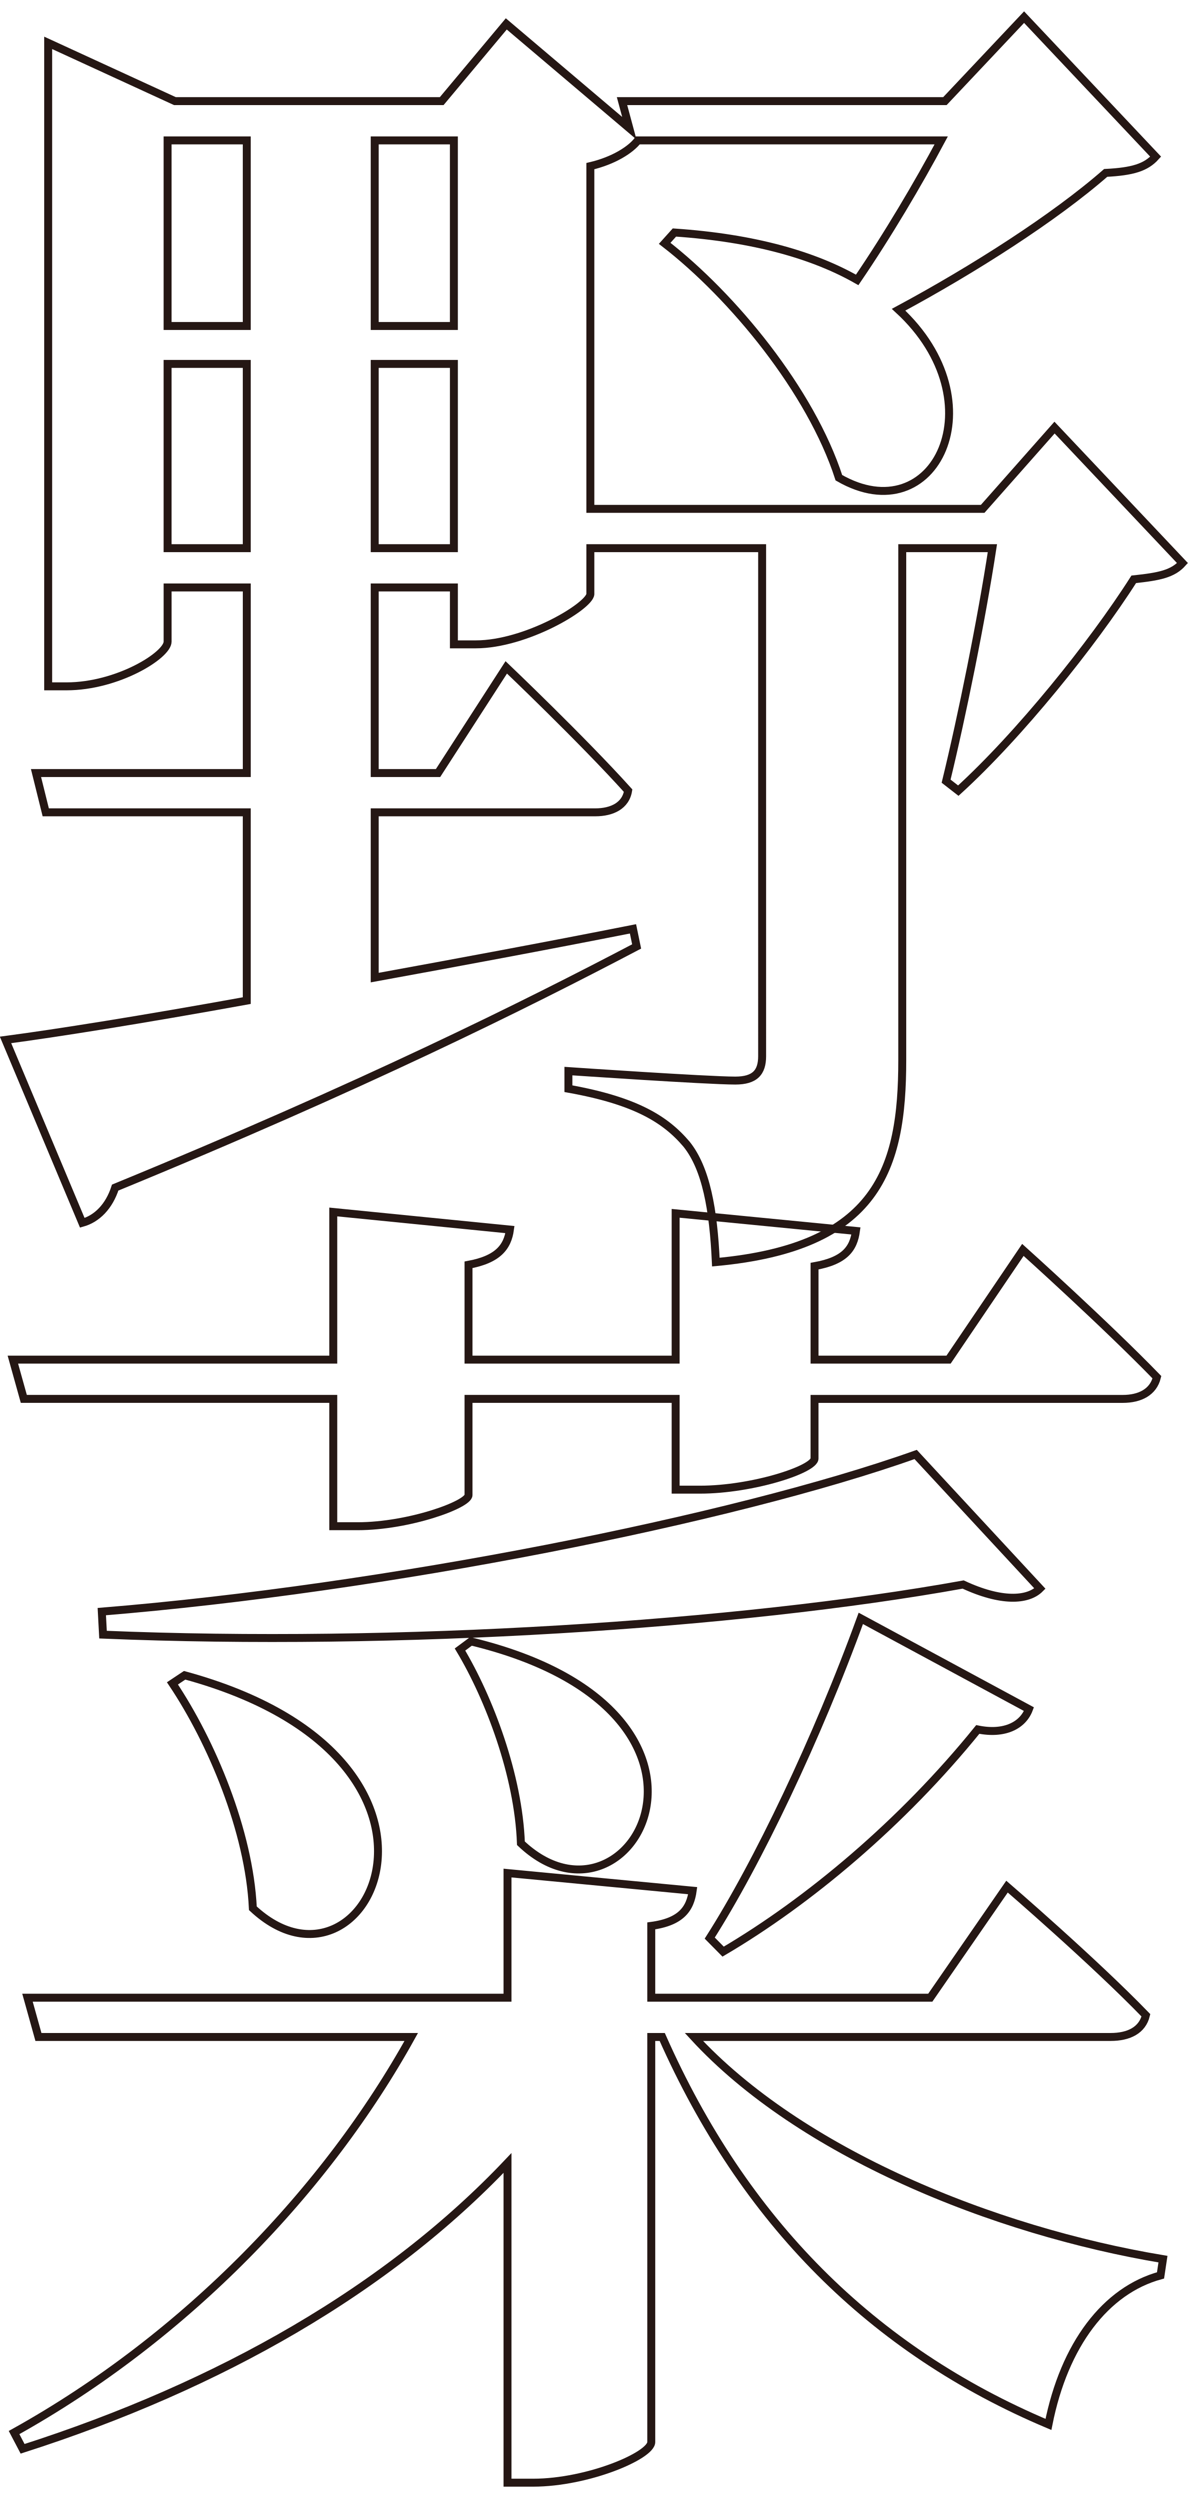 <?xml version="1.0" encoding="utf-8"?>
<!-- Generator: Adobe Illustrator 25.0.1, SVG Export Plug-In . SVG Version: 6.00 Build 0)  -->
<svg version="1.1" id="レイヤー_1" xmlns="http://www.w3.org/2000/svg" xmlns:xlink="http://www.w3.org/1999/xlink" x="0px"
	 y="0px" viewBox="0 0 74.736 157.142" style="enable-background:new 0 0 74.736 157.142;" xml:space="preserve">
<style type="text/css">
	.st0{fill:none;stroke:#251714;stroke-width:0.5;}
</style>
<g>
	<g>
		<path class="st0" d="M-165.455,31.525c5.611,4.758,14.988,7.465,22.963,8.613v0.902
			c-2.953,0.902-4.873,3.773-5.611,8.121c-5.021-2.215-9.599-5.168-13.364-8.859
			l-0.369,0.082v7.629c-0.074,0.41-4.505,1.559-6.793,1.559h-1.478v-2.133
			h-13.512v0.82c0,0.738-3.618,2.625-6.94,2.625h-1.108V40.138
			c-5.537,3.938-12.035,7.219-19.345,9.68l-0.591-1.066
			c7.9-4.348,14.693-10.5,19.641-17.227h-17.426l-0.591-2.379h19.715
			c0.886-1.395,1.698-2.789,2.437-4.184c-5.611,0-11.224-0.082-16.392-0.328
			l-0.147-1.395c14.915-1.066,34.039-3.855,44.229-6.48l7.384,6.562
			c-0.739,0.82-2.216,1.148-4.283,0.328c-5.611,0.574-12.773,0.984-20.379,1.23
			c-0.886,1.477-1.846,2.871-2.88,4.266h24.735l4.209-5.66
			c0,0,4.8,3.855,7.827,6.727c-0.222,0.902-0.96,1.312-2.067,1.312H-165.455z
			 M-210.939,11.427h19.051V3.224l11.001,0.984c-0.147,1.148-0.738,1.969-2.658,2.297
			v4.922h12.7V3.142l11.149,0.984c-0.147,1.23-0.812,1.969-2.731,2.297v5.004
			h7.31l4.282-5.578c0,0,4.726,3.855,7.753,6.645
			c-0.221,0.902-1.033,1.312-2.067,1.312h-17.277v2.461
			c0,0.574-3.692,1.805-7.015,1.805h-1.403V13.806h-12.7v4.266
			c0,0.574-3.617,1.723-6.94,1.723h-1.402V13.806h-18.386L-210.939,11.427z
			 M-155.562,47.275l8.271,6.891c-0.443,0.656-1.403,1.395-2.954,1.723v14.52
			c0,5.66-1.107,8.941-9.968,9.762c-0.147-2.543-0.443-4.512-1.255-5.742
			c-0.887-1.148-1.994-2.051-4.726-2.625c-1.329,0.656-3.176,1.148-4.652,1.148
			h-1.329v-3.609h-9.451v2.789c0,0.738-3.544,2.543-6.719,2.543h-1.034V55.396
			l8.049,3.527h8.491l3.544-4.02l7.31,5.988
			c-0.369,0.574-1.181,1.148-2.362,1.395v8.285c0,0.082-0.074,0.164-0.147,0.246
			c1.624,0.082,3.839,0.246,4.651,0.246c1.034,0,1.329-0.492,1.329-1.395V54.33
			h-36.032v22.887c0,0.902-3.618,2.871-7.015,2.871h-1.107V48.095l8.786,3.938h34.63
			L-155.562,47.275z M-182.217,31.525c-1.181,1.477-2.51,2.789-3.986,4.102l2.953,1.312
			h12.552l3.545-4.184h0.073c-0.221-0.41-0.442-0.82-0.664-1.23H-182.217z
			 M-170.107,45.142v-5.824h-13.512v5.824H-170.107z M-172.175,67.044v-5.742h-9.451
			v5.742H-172.175z"/>
		<path class="st0" d="M-154.675,122.007c-0.591,0.902-1.403,1.066-3.323,1.23
			c-3.322,5.66-7.531,10.5-12.552,14.684c7.753,3.199,17.352,5.168,28.796,5.988
			l-0.147,0.984c-3.691,1.312-5.686,4.348-6.202,9.023
			c-12.479-2.297-21.486-6.07-28.428-11.648
			c-9.377,5.988-20.97,9.926-34.851,11.73l-0.369-1.148
			c11.888-3.363,22.299-8.367,30.494-15.012c-3.175-3.445-5.906-7.465-8.195-11.977
			c-5.686,4.922-12.331,9.352-19.789,12.223l-0.59-0.82
			c10.115-6.809,18.828-17.719,23.11-26.496h-23.259l-0.664-2.297h29.018V99.695
			h-21.265l-0.591-2.297h21.855v-7.793h-24.366l-0.591-2.297h24.957V76.89
			l11.519,1.066c-0.147,1.23-0.738,2.051-2.658,2.379v6.973h12.479l4.874-6.727
			c0,0,5.464,4.512,8.786,7.711c-0.222,0.902-1.033,1.312-2.067,1.312h-24.071v7.793
			h10.78l4.578-6.316c0,0,5.316,4.266,8.418,7.301
			c-0.222,0.902-0.887,1.312-1.92,1.312h-21.856v8.777h15.728l4.947-6.809
			c0,0,5.391,4.594,8.86,7.793c-0.222,0.902-1.033,1.312-2.142,1.312h-34.481
			l5.095,1.148c-0.222,0.984-1.107,1.559-3.396,1.641
			c-1.329,1.805-2.806,3.609-4.431,5.414h14.915l5.243-5.086L-154.675,122.007z
			 M-184.727,121.269c-1.034,1.148-2.216,2.297-3.396,3.363
			c2.806,3.855,6.35,7.137,10.632,9.762c4.062-3.855,7.311-8.285,9.747-13.125
			H-184.727z"/>
	</g>
</g>
<g>
	<g>
		<path class="st0" d="M184.178,29.483c1.064,1.436,3.04,3.209,5.017,3.209
			c1.063,0,2.204-0.253,4.636-1.521c9.045-4.307,20.598-12.584,33.062-12.584
			c13.985,0,22.649,10.557,22.649,21.875c0,11.317-6.004,18.074-13.757,22.634
			c-8.284,4.898-21.812,5.997-32.985,5.067l-0.229-1.942
			c10.641-1.436,18.85-3.294,26.678-8.53
			c6.46-4.223,10.868-10.219,10.868-18.665c0-8.192-4.864-15.793-13.376-15.793
			c-10.185,0-21.281,11.064-25.538,14.865c-4.104,3.631-5.7,5.996-8.512,5.996
			c-3.192,0-7.753-3.969-9.045-7.517c-0.76-2.196-0.532-4.561-0.532-6.503
			L184.178,29.483z"/>
		<path class="st0" d="M229.248,94.428c10.412,0,20.217,7.854,20.217,22.719
			c0,15.709-9.805,24.662-24.245,24.662c-0.836,0-1.596-0.084-2.356-0.169
			c-4.18,5.912-9.956,9.375-20.9,12.5l-0.456-1.521
			c7.068-3.547,11.933-7.77,15.125-12.922c-7.145-3.885-11.629-12.837-11.629-24.831
			c0-1.942,0.076-3.716,0.152-5.405c-5.169,6.166-8.361,14.273-8.361,18.412
			c0,3.801,1.141,5.152,1.141,8.784c0,2.365-1.064,3.801-3.572,3.801
			c-1.9,0-3.42-1.098-5.093-3.378c-1.976-2.787-3.876-8.953-3.876-16.723
			c0-8.699,3.496-17.398,3.496-23.563c0-3.885-2.052-7.348-3.344-9.459l0.76-0.76
			c2.812,0.76,5.168,2.027,6.688,3.462c2.128,1.943,4.408,5.574,4.408,8.108
			c0,2.872-1.52,4.561-2.888,7.264c-1.597,3.463-4.028,8.699-4.028,13.429
			c0,2.28,0.531,4.898,1.443,5.828c3.572-7.854,7.524-14.358,13.605-20.186
			c0.76-7.094,2.28-11.74,4.18-15.371c2.433-4.898,5.625-6.588,8.284-6.588
			c4.333,0,8.133,3.801,10.261,11.909H229.248z M220.128,131.843
			c1.672-5.659,2.28-12.331,2.28-20.27c0-5.152-0.152-9.375-0.456-12.753
			c-4.408,0.929-8.665,3.041-12.845,6.588c-0.076,1.267-0.076,2.618-0.076,3.969
			C209.031,122.975,213.363,129.732,220.128,131.843z M210.323,100.34
			c2.66-2.112,6.688-3.97,11.324-5.067c-0.988-7.179-2.736-9.375-4.788-9.375
			c-1.824,0-3.648,1.689-5.168,5.321c-1.141,2.872-1.824,6.166-2.28,9.797
			L210.323,100.34z M241.94,114.951c0-11.57-6.232-16.047-12.845-16.638
			c0.608,3.632,0.988,8.023,0.988,13.091c0,7.939-0.684,14.949-2.66,21.03
			C235.1,131.843,241.94,127.873,241.94,114.951z"/>
	</g>
</g>
<g>
	<g>
		<path class="st0" d="M74.388,35.395c-0.613,0.681-1.456,0.852-3.065,1.022
			c-2.606,4.087-7.205,9.793-11.037,13.285l-0.767-0.596
			c0.996-4.088,2.223-10.134,2.912-14.647H56.76v32.19
			c0,6.813-1.533,11.752-11.727,12.689c-0.153-3.321-0.613-5.876-1.84-7.409
			c-1.303-1.533-3.143-2.725-7.435-3.491v-1.107c0,0,8.737,0.596,10.5,0.596
			c1.227,0,1.687-0.511,1.687-1.533V34.459H37.139v2.895
			c-0.077,0.767-4.062,3.151-7.205,3.151h-1.38V36.928H23.572v11.667h3.985
			l4.292-6.643c0,0,4.829,4.599,7.665,7.75c-0.153,0.937-0.997,1.363-2.069,1.363
			H23.572v10.389c5.135-0.937,10.653-1.958,16.249-3.065l0.229,1.107
			c-6.975,3.662-17.245,8.771-32.804,15.158c-0.384,1.192-1.15,1.959-2.069,2.214
			l-4.829-11.497c3.219-0.426,8.584-1.277,15.176-2.47V51.065H2.878L2.265,48.595
			h13.26V36.928h-4.981v3.407c0,0.852-3.143,2.81-6.362,2.81H3.031V2.694
			l7.971,3.662h16.786l4.062-4.854l7.741,6.558l-0.46-1.703h20.312l4.981-5.28
			L72.701,9.847c-0.613,0.682-1.456,0.937-3.143,1.022
			c-3.219,2.811-8.277,6.046-13.029,8.601c6.285,5.791,2.3,14.051-3.756,10.56
			C51.011,24.58,46.106,18.619,41.814,15.297l0.613-0.681
			c5.059,0.341,8.814,1.448,11.497,2.98c1.916-2.81,3.832-6.046,5.288-8.771
			H40.127c-0.459,0.596-1.532,1.277-2.988,1.618v21.545h24.68l4.521-5.109
			L74.388,35.395z M10.543,8.825v11.667h4.981V8.825H10.543z M15.524,34.459V22.877
			h-4.981v11.582H15.524z M23.572,8.825v11.667h4.981V8.825H23.572z M28.554,34.459V22.877
			H23.572v11.582H28.554z"/>
		<path class="st0" d="M0.809,85.469h20.157v-9.282l11.114,1.107
			c-0.153,1.107-0.767,1.874-2.606,2.214v5.961h13.03v-9.197L53.847,77.379
			c-0.153,1.107-0.689,1.874-2.605,2.214v5.876h8.431l4.676-6.898
			c0,0,5.211,4.684,8.431,8.005c-0.23,0.937-1.073,1.362-2.146,1.362H51.241v3.747
			c0,0.681-3.909,1.958-7.205,1.958h-1.532v-5.706H29.474v6.046
			c0,0.596-3.756,1.958-6.975,1.958h-1.533v-8.005H1.498L0.809,85.469z
			 M43.653,128.048c6.668,7.239,18.777,12.178,29.508,13.966l-0.153,1.022
			c-3.449,0.937-6.055,4.343-7.051,9.368c-11.113-4.684-19.161-12.774-24.297-24.356
			h-0.689v25.463c0,0.852-3.985,2.555-7.435,2.555h-1.609v-20.098
			c-7.512,7.92-18.012,13.966-30.505,17.969l-0.537-1.022
			c10.884-6.046,19.698-15.329,24.986-24.867H2.418l-0.689-2.469h30.198v-7.835
			l11.649,1.107c-0.153,1.107-0.689,1.958-2.605,2.214v4.514h17.552l4.828-6.983
			c0,0,5.442,4.684,8.737,8.09c-0.229,0.937-1.072,1.362-2.223,1.362H43.653z
			 M65.42,99.861c-0.766,0.767-2.452,0.852-4.828-0.255
			c-14.18,2.555-35.64,3.917-54.111,3.151l-0.077-1.448
			c17.782-1.448,39.702-5.791,51.199-9.878L65.42,99.861z M11.615,105.311
			c19.392,5.28,11.497,21.375,4.292,14.647c-0.229-4.854-2.605-10.475-5.059-14.137
			L11.615,105.311z M29.627,103.182c18.318,4.428,10.041,19.246,3.143,12.688
			c-0.153-4.258-1.993-9.112-3.832-12.178L29.627,103.182z M44.649,121.832
			c2.989-4.684,6.745-12.519,9.504-20.098l10.577,5.706
			c-0.383,1.022-1.533,1.618-3.219,1.277
			c-4.752,5.876-10.654,10.815-16.02,13.966L44.649,121.832z"/>
	</g>
</g>
</svg>
